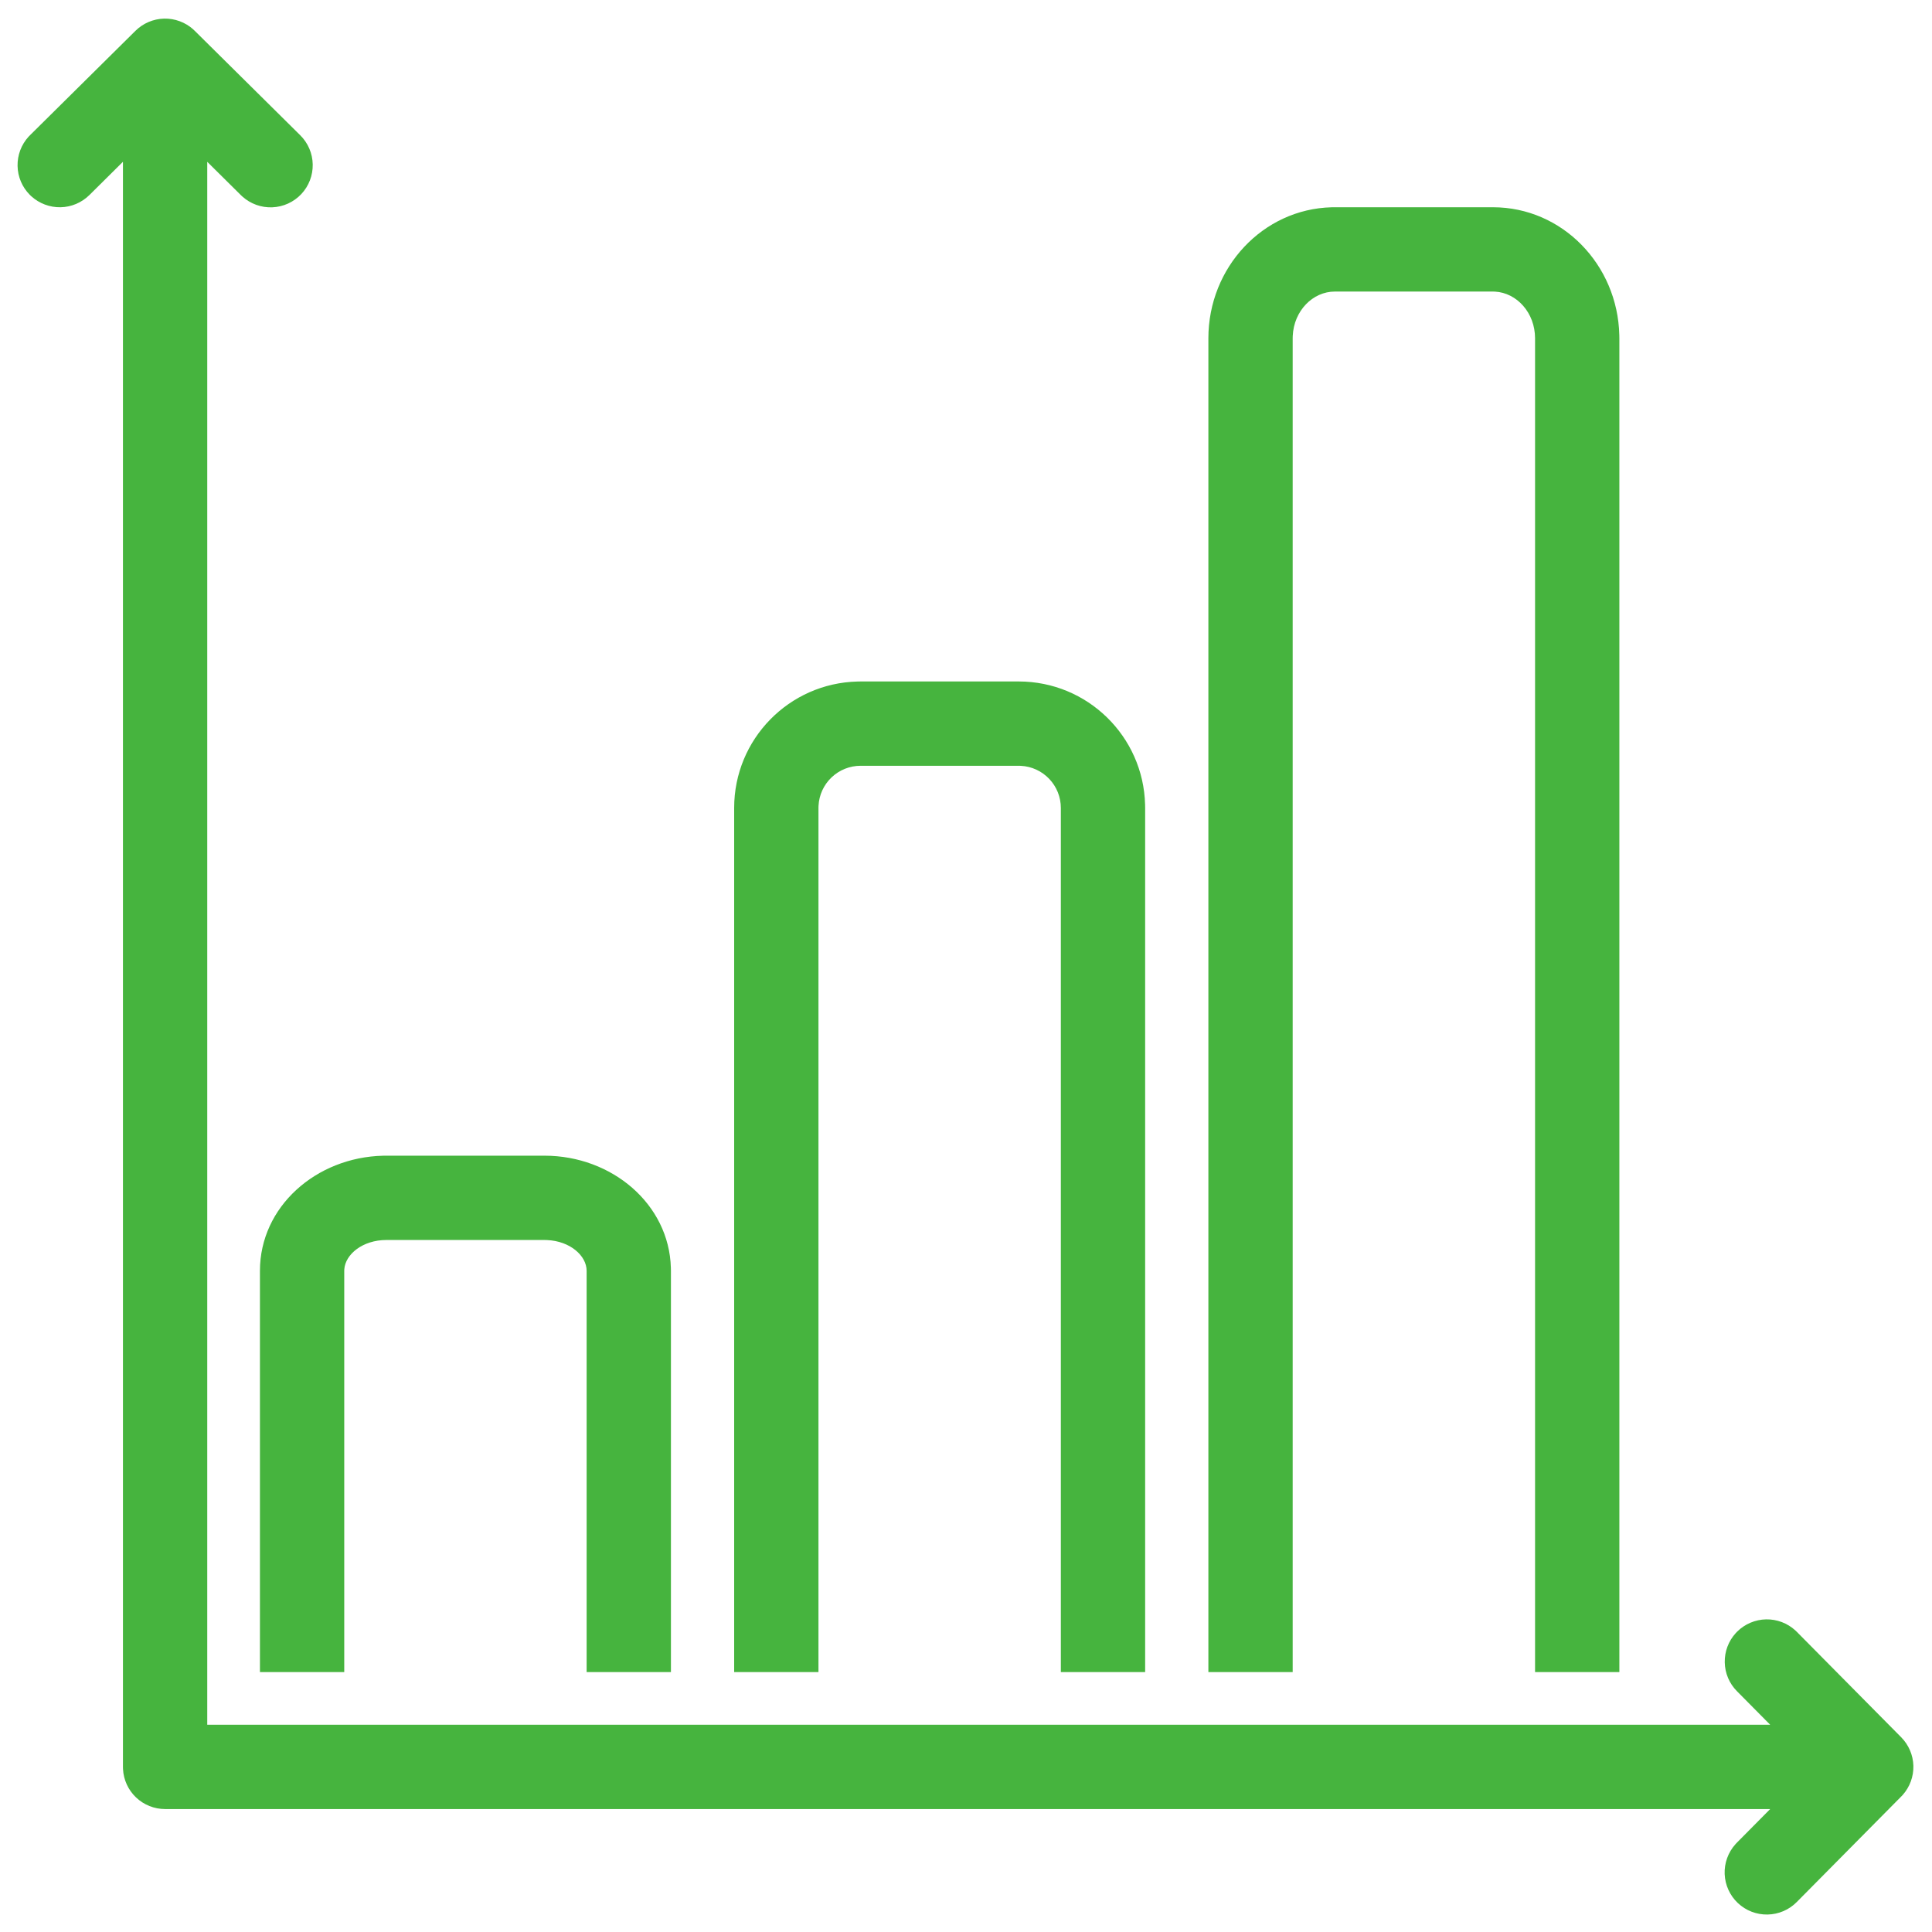 <svg width="66" height="66" viewBox="0 0 66 66" fill="none" xmlns="http://www.w3.org/2000/svg">
<path d="M6.599 1.003L6.653 1.053L10.253 4.617C10.522 4.881 10.676 5.24 10.683 5.616C10.69 5.992 10.55 6.357 10.292 6.631C10.033 6.905 9.678 7.067 9.302 7.082C8.926 7.098 8.559 6.965 8.279 6.713L8.227 6.664L7.08 5.528V58.92H60.472L59.336 57.773C59.076 57.511 58.927 57.158 58.92 56.789C58.913 56.419 59.047 56.061 59.297 55.788L59.347 55.736C59.609 55.477 59.962 55.328 60.331 55.32C60.701 55.313 61.059 55.448 61.331 55.697L61.383 55.747L64.947 59.347C65.205 59.608 65.354 59.957 65.364 60.323C65.373 60.69 65.242 61.046 64.998 61.32L64.947 61.373L61.383 64.973C61.119 65.242 60.761 65.396 60.384 65.403C60.008 65.411 59.643 65.27 59.369 65.012C59.095 64.754 58.933 64.399 58.917 64.022C58.902 63.646 59.035 63.279 59.287 62.999L59.336 62.947L60.472 61.8L5.64 61.8C5.27 61.8 4.915 61.658 4.647 61.403C4.38 61.149 4.22 60.801 4.202 60.432L4.2 60.36V5.527L3.053 6.664C2.79 6.923 2.438 7.073 2.068 7.08C1.699 7.087 1.341 6.952 1.068 6.703L1.016 6.653C0.756 6.391 0.607 6.038 0.6 5.669C0.593 5.299 0.727 4.941 0.977 4.668L1.027 4.617L4.627 1.053C4.887 0.795 5.237 0.646 5.603 0.636C5.97 0.627 6.326 0.758 6.6 1.002L6.599 1.003ZM18.6 39.48C20.907 39.48 22.858 41.138 22.918 43.309L22.92 43.412V57.12H20.04V43.412C20.04 42.899 19.477 42.395 18.683 42.362L18.6 42.36H13.2C12.39 42.36 11.8 42.847 11.762 43.359L11.76 43.412V57.12H8.88V43.412C8.88 41.225 10.795 39.534 13.09 39.481L13.2 39.48H18.6ZM34.8 23.28C37.149 23.28 39.06 25.155 39.118 27.49L39.12 27.6V57.12H36.24V27.6C36.24 27.231 36.098 26.875 35.843 26.608C35.589 26.34 35.241 26.18 34.872 26.162L34.8 26.16H29.4C29.03 26.16 28.675 26.302 28.407 26.557C28.14 26.811 27.98 27.159 27.962 27.528L27.96 27.6V57.12H25.08V27.6C25.08 25.251 26.955 23.34 29.29 23.282L29.4 23.28H34.8ZM51 7.08C53.367 7.08 55.261 9.041 55.318 11.446L55.32 11.558V57.12H52.44V11.557C52.44 10.686 51.817 10.002 51.07 9.962L51 9.96H45.6C44.846 9.96 44.2 10.617 44.162 11.476L44.16 11.557V57.12H41.28V11.557C41.28 9.139 43.139 7.141 45.491 7.081L45.6 7.08H51Z" fill="#46B43E"/>
</svg>
